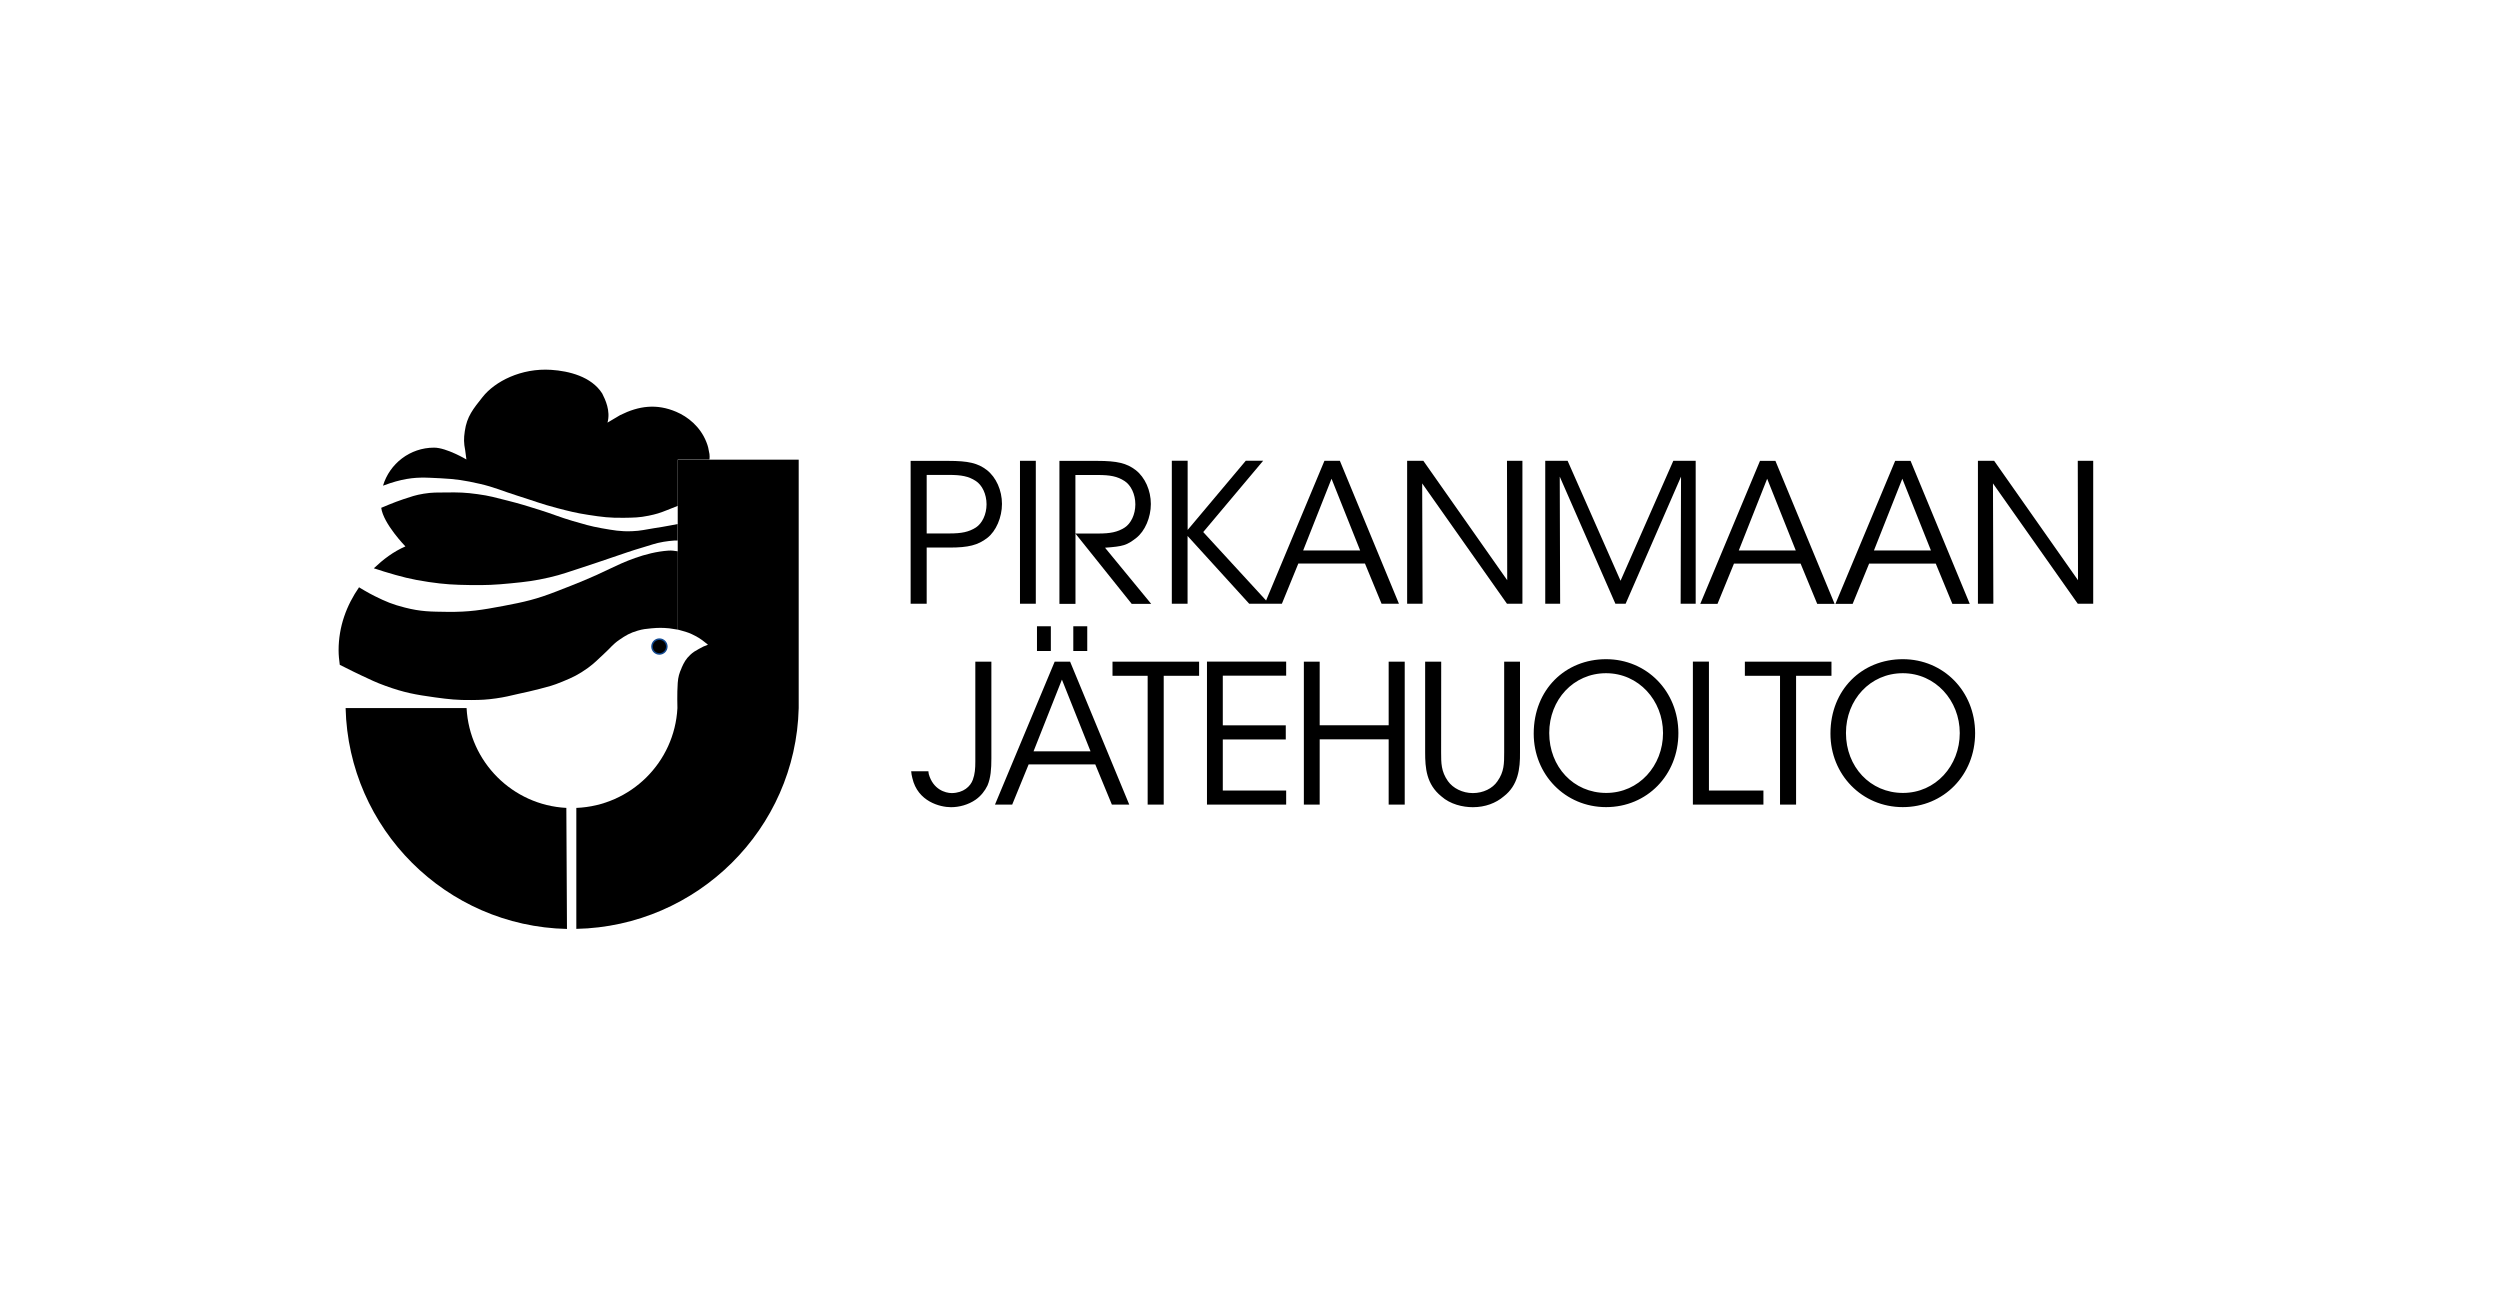 <svg xmlns="http://www.w3.org/2000/svg" id="Layer_1" viewBox="0 0 320.74 166.6"><defs><style>      .st0 {        stroke: #124990;        stroke-miterlimit: 3.86;        stroke-width: .2px;      }    </style></defs><path d="M59.84,58.96l-.16-1.2c-.18-.93-.19-1.49-.05-2.43.27-1.92,1.09-2.88,2.29-4.4,1.57-1.98,4.93-3.74,8.81-3.48,2.24.15,5.13.84,6.53,3.03.4.79,1.09,2.23.68,3.74l1.62-.96c2.43-1.21,4.69-1.49,7.19-.43,1.48.63,3.08,1.88,3.87,3.87.23.58.27.82.4,1.55.04.27.02.43,0,.71h-4.07v5.94l-1.38.55c-.89.36-1.41.52-2.34.71-1.21.25-1.92.25-3.16.27-1.81.03-2.84-.1-4.63-.38-1.57-.24-2.44-.47-3.98-.87-2-.52-3.09-.96-5.07-1.58-1.89-.59-2.92-1.09-4.85-1.53-1.93-.44-3.04-.61-5.01-.71-1.95-.09-3.1-.2-5.01.22-.95.21-2.11.62-2.38.73.84-2.82,3.46-4.88,6.55-4.88,1.6,0,4.17,1.53,4.17,1.53"></path><path d="M52.01,70.1s-2.83-2.91-3.1-4.95c0,0,1.7-.73,2.83-1.1,1-.33,1.57-.54,2.62-.71,1.11-.18,1.76-.15,2.89-.16,1.58-.02,2.47,0,4.03.22,1.51.2,2.34.45,3.81.82,1.63.41,2.54.7,4.14,1.2,1.67.52,2.57.93,4.25,1.42,1.43.41,2.24.67,3.71.93,1.51.26,2.39.44,3.92.38,1.09-.04,1.7-.21,2.78-.38.87-.14,1.37-.21,2.23-.38.32-.06.5-.1.82-.16v2.12h-.45c-.53.04-.83.08-1.35.16-1.08.18-1.65.43-2.7.73-1.5.44-2.33.75-3.82,1.25-1.56.52-2.43.84-3.99,1.34-1.61.51-2.5.87-4.14,1.25-1.91.44-3.01.57-4.96.76-2.03.2-3.19.25-5.23.22-2.07-.03-3.25-.09-5.29-.39-2.29-.34-3.56-.68-5.77-1.35-.5-.15-.88-.3-1.28-.41,1.22-1.15,2.49-2.13,4.06-2.81"></path><path d="M46.03,75.33s1.21.74,2.03,1.14c1.45.72,2.31,1.08,3.89,1.48,2.07.53,3.31.52,5.45.55,2.81.03,4.41-.24,7.18-.76,2.7-.51,4.24-.86,6.8-1.86,2.83-1.1,4.29-1.67,6.97-2.96,1.5-.72,4.37-2.07,7.41-2.28.45-.03.74.03,1.2.09v10.05l-1.1-.17c-.88-.08-1.39-.08-2.28,0-.7.07-1.1.1-1.77.3-.99.29-1.52.6-2.36,1.18-.85.58-1.18,1.09-1.94,1.77-.8.72-1.2,1.19-2.07,1.82-1.18.85-1.94,1.22-3.29,1.77-1.29.53-1.61.58-2.95.94-.85.23-1.8.43-2.66.62-1.13.26-1.77.43-2.91.59-1.21.17-1.9.2-3.12.21-1.83.02-2.87-.09-4.69-.34-2.53-.35-3.98-.61-6.37-1.48-1.25-.45-1.92-.79-3.12-1.35-.78-.36-1.21-.59-1.98-.97-.3-.15-.47-.23-.76-.38-.08-.62-.15-1.21-.15-1.86,0-3.06,1.02-5.77,2.64-8.11"></path><path d="M72.66,103.65c-6.91-.36-12.44-5.9-12.8-12.81h-15.52c.37,15.5,12.89,28,28.4,28.34l-.08-15.52Z"></path><path d="M83.65,82.95c0-.52.42-.95.95-.95s.95.43.95.95-.42.95-.95.95-.95-.42-.95-.95"></path><path class="st0" d="M83.65,82.95c0-.52.42-.95.95-.95s.95.43.95.95-.43.95-.95.95-.95-.42-.95-.95Z"></path><path d="M87.45,85.67c.32-.7.54-1.12,1.1-1.65.38-.36.64-.5,1.1-.76.44-.25.71-.38,1.18-.55-.58-.46-.95-.78-1.65-1.14-.63-.33-1.01-.47-1.69-.65l-.54-.15v-21.8h15.52v31.87c-.37,15.51-13.01,28.01-28.53,28.33v-15.52c6.99-.28,12.61-5.85,12.97-12.81,0,0-.06-1.86.04-3.23.06-.78.19-1.23.51-1.94"></path><path d="M236.83,94.03c0-4.24,3.1-7.66,7.29-7.66s7.31,3.5,7.31,7.68-3.08,7.68-7.29,7.68-7.31-3.37-7.31-7.68v-.03ZM234.84,94.13c0,5.23,4.02,9.42,9.28,9.42s9.28-4.12,9.28-9.49-4.06-9.49-9.28-9.49-9.28,3.89-9.28,9.54v.02ZM228.37,103.23h2.06v-16.53h4.54v-1.81h-11.11v1.81h4.51v16.53ZM217.19,103.23h9.05v-1.81h-6.99v-16.54h-2.06v18.34ZM198.76,94.03c0-4.24,3.1-7.66,7.29-7.66s7.31,3.5,7.31,7.68-3.08,7.68-7.29,7.68-7.31-3.37-7.31-7.68v-.03ZM196.77,94.13c0,5.23,4.02,9.42,9.28,9.42s9.28-4.12,9.28-9.49-4.06-9.49-9.28-9.49-9.28,3.89-9.28,9.54v.02ZM184.9,84.89h-2.06v11.63c0,2.01.15,4.09,2.08,5.65,1.14,1.02,2.75,1.39,4.04,1.39,1.59,0,2.95-.52,3.97-1.39,1.83-1.41,2.11-3.52,2.08-5.65v-11.63h-2.03v11.63c0,1.44,0,2.5-.87,3.72-.62.92-1.83,1.51-3.15,1.51s-2.55-.62-3.2-1.54c-.87-1.24-.87-2.31-.87-3.69M169.31,103.23v-8.38h8.85v8.38h2.06v-18.34h-2.06v8.16h-8.85v-8.16h-2.03v18.34h2.03ZM154.85,103.23h10.16v-1.81h-8.13v-6.55h8.08v-1.81h-8.08v-6.37h8.13v-1.81h-10.16v18.34ZM147.24,103.23h2.06v-16.53h4.54v-1.81h-11.11v1.81h4.51v16.53ZM139.49,80.35h-1.79v3.17h1.79v-3.17ZM134.82,80.35h-1.78v3.17h1.78v-3.17ZM139.91,96.39h-7.31l3.64-9.2,3.67,9.2ZM131.97,98.07h8.55l2.13,5.16h2.23l-7.59-18.34h-1.98l-7.66,18.34h2.21l2.11-5.16ZM127.19,84.89h-2.06v12.82c0,.87-.05,1.61-.32,2.33-.3.84-1.19,1.69-2.7,1.71-.84,0-2.4-.47-2.95-2.43-.02-.15-.05-.25-.05-.37h-2.21c.02.3.08.59.15.87.69,3.03,3.57,3.74,4.96,3.74,1.04,0,2.21-.3,3.17-.97.67-.47,1.19-1.14,1.51-1.81.42-.99.5-2.13.5-3.47v-12.42Z"></path><path d="M255.84,59.12h-2.08v18.34h1.98l-.05-15.44,10.88,15.44h1.98v-18.34h-1.98l.03,15.32-10.76-15.32ZM247.73,70.62h-7.31l3.64-9.2,3.67,9.2ZM239.8,72.31h8.55l2.13,5.16h2.23l-7.59-18.34h-1.98l-7.66,18.34h2.21l2.11-5.16ZM230.39,70.62h-7.31l3.64-9.2,3.67,9.2ZM222.46,72.31h8.55l2.13,5.16h2.23l-7.59-18.34h-1.98l-7.66,18.34h2.21l2.11-5.16ZM200.16,77.46l-.05-16.31,7.14,16.31h1.31l7.11-16.31-.05,16.31h1.93v-18.34h-2.87l-6.77,15.39-6.79-15.39h-2.87v18.34h1.91ZM182.61,59.12h-2.08v18.34h1.98l-.05-15.44,10.88,15.44h1.98v-18.34h-1.98l.03,15.32-10.76-15.32ZM174.5,70.62h-7.31l3.64-9.2,3.67,9.2ZM171.9,59.12h-1.98l-7.66,18.34h2.2l2.11-5.16h8.55l2.13,5.16h2.23M150.33,77.46h2.03v-8.7l7.91,8.7h2.55l-8.45-9.2,7.69-9.15h-2.23l-7.46,8.88v-8.88h-2.03v18.34ZM130.86,77.46h2.03v-18.34h-2.03v18.34ZM118.89,60.93h2.87c1.56,0,2.5.17,3.42.77.82.52,1.39,1.69,1.39,3s-.57,2.45-1.36,2.97c-.92.59-1.86.77-3.4.77h-2.92v-7.51ZM116.83,59.12v18.34h2.06v-7.21h2.95c2.38,0,3.62-.3,4.83-1.24,1.12-.87,1.88-2.63,1.88-4.36s-.74-3.42-1.96-4.36c-1.14-.87-2.35-1.16-4.93-1.16h-4.83Z"></path><path d="M137.98,60.94h2.87c1.56,0,2.5.17,3.42.77.82.52,1.39,1.69,1.39,3s-.57,2.45-1.36,2.97c-.92.59-1.86.77-3.4.77h-2.93v-7.51ZM135.92,59.13v18.34h2.06v-9.01l7.21,9.01h2.5l-5.92-7.2c2.35-.17,2.79-.31,4-1.25,1.12-.87,1.88-2.63,1.88-4.36s-.74-3.42-1.96-4.36c-1.14-.87-2.35-1.17-4.93-1.17h-4.83Z"></path></svg>